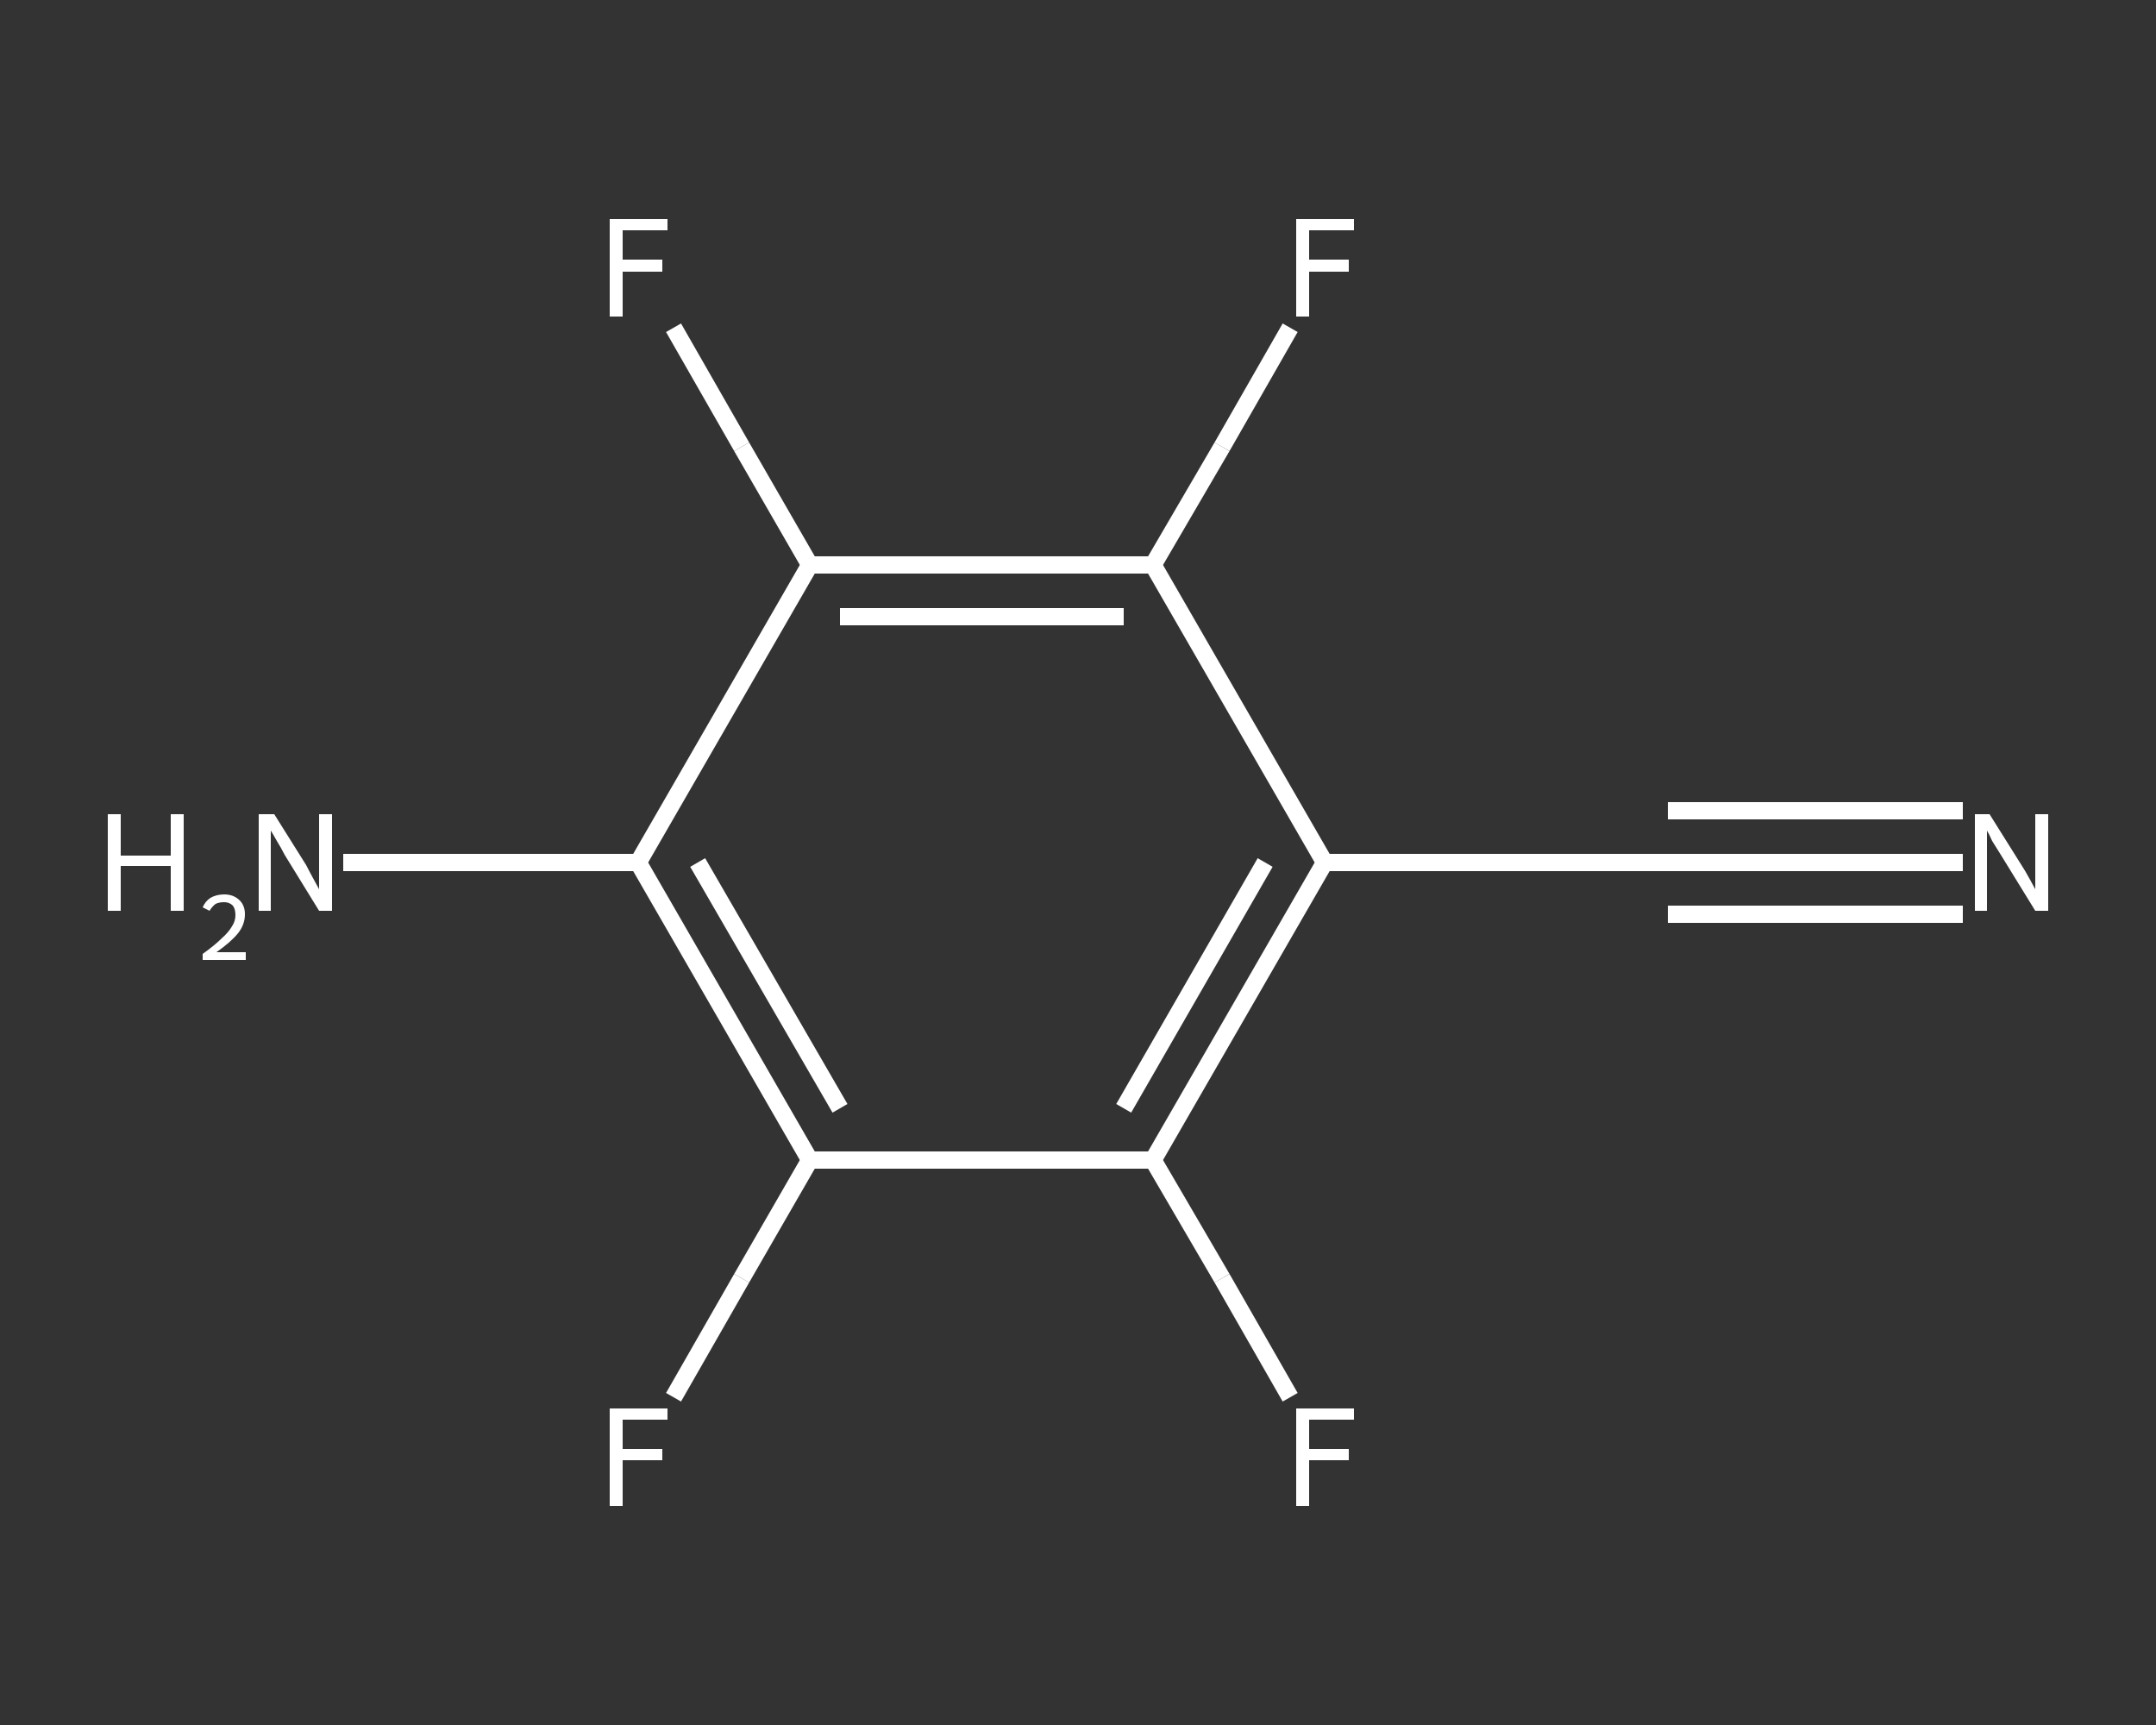 <?xml version='1.0' encoding='iso-8859-1'?>
<svg version='1.1' baseProfile='full'
              xmlns='http://www.w3.org/2000/svg'
                      xmlns:rdkit='http://www.rdkit.org/xml'
                      xmlns:xlink='http://www.w3.org/1999/xlink'
                  xml:space='preserve'
width='250px' height='200px' viewBox='0 0 250 200'>
<rect x="0" y="0" width="250" height="200" fill="#333333" stroke="none"/>
<!-- END OF HEADER -->
<rect style='opacity:1.0;fill:transparent;stroke:none' width='250.0' height='200.0' x='0.0' y='0.0'> </rect>
<path class='bond-0 atom-0 atom-1' d='M 227.6,100.0 L 210.5,100.0' style='fill:none;fill-rule:evenodd;stroke:#FFFFFF;stroke-width:2.0px;stroke-linecap:butt;stroke-linejoin:miter;stroke-opacity:1' />
<path class='bond-0 atom-0 atom-1' d='M 210.5,100.0 L 193.4,100.0' style='fill:none;fill-rule:evenodd;stroke:#FFFFFF;stroke-width:2.0px;stroke-linecap:butt;stroke-linejoin:miter;stroke-opacity:1' />
<path class='bond-0 atom-0 atom-1' d='M 227.6,106.0 L 210.5,106.0' style='fill:none;fill-rule:evenodd;stroke:#FFFFFF;stroke-width:2.0px;stroke-linecap:butt;stroke-linejoin:miter;stroke-opacity:1' />
<path class='bond-0 atom-0 atom-1' d='M 210.5,106.0 L 193.4,106.0' style='fill:none;fill-rule:evenodd;stroke:#FFFFFF;stroke-width:2.0px;stroke-linecap:butt;stroke-linejoin:miter;stroke-opacity:1' />
<path class='bond-0 atom-0 atom-1' d='M 227.6,94.0 L 210.5,94.0' style='fill:none;fill-rule:evenodd;stroke:#FFFFFF;stroke-width:2.0px;stroke-linecap:butt;stroke-linejoin:miter;stroke-opacity:1' />
<path class='bond-0 atom-0 atom-1' d='M 210.5,94.0 L 193.4,94.0' style='fill:none;fill-rule:evenodd;stroke:#FFFFFF;stroke-width:2.0px;stroke-linecap:butt;stroke-linejoin:miter;stroke-opacity:1' />
<path class='bond-1 atom-1 atom-2' d='M 193.4,100.0 L 153.6,100.0' style='fill:none;fill-rule:evenodd;stroke:#FFFFFF;stroke-width:2.0px;stroke-linecap:butt;stroke-linejoin:miter;stroke-opacity:1' />
<path class='bond-2 atom-2 atom-3' d='M 153.6,100.0 L 133.7,134.5' style='fill:none;fill-rule:evenodd;stroke:#FFFFFF;stroke-width:2.0px;stroke-linecap:butt;stroke-linejoin:miter;stroke-opacity:1' />
<path class='bond-2 atom-2 atom-3' d='M 146.7,100.0 L 130.3,128.5' style='fill:none;fill-rule:evenodd;stroke:#FFFFFF;stroke-width:2.0px;stroke-linecap:butt;stroke-linejoin:miter;stroke-opacity:1' />
<path class='bond-3 atom-3 atom-4' d='M 133.7,134.5 L 141.7,148.2' style='fill:none;fill-rule:evenodd;stroke:#FFFFFF;stroke-width:2.0px;stroke-linecap:butt;stroke-linejoin:miter;stroke-opacity:1' />
<path class='bond-3 atom-3 atom-4' d='M 141.7,148.2 L 149.6,162.0' style='fill:none;fill-rule:evenodd;stroke:#FFFFFF;stroke-width:2.0px;stroke-linecap:butt;stroke-linejoin:miter;stroke-opacity:1' />
<path class='bond-4 atom-3 atom-5' d='M 133.7,134.5 L 93.9,134.5' style='fill:none;fill-rule:evenodd;stroke:#FFFFFF;stroke-width:2.0px;stroke-linecap:butt;stroke-linejoin:miter;stroke-opacity:1' />
<path class='bond-5 atom-5 atom-6' d='M 93.9,134.5 L 86.0,148.2' style='fill:none;fill-rule:evenodd;stroke:#FFFFFF;stroke-width:2.0px;stroke-linecap:butt;stroke-linejoin:miter;stroke-opacity:1' />
<path class='bond-5 atom-5 atom-6' d='M 86.0,148.2 L 78.1,162.0' style='fill:none;fill-rule:evenodd;stroke:#FFFFFF;stroke-width:2.0px;stroke-linecap:butt;stroke-linejoin:miter;stroke-opacity:1' />
<path class='bond-6 atom-5 atom-7' d='M 93.9,134.5 L 74.0,100.0' style='fill:none;fill-rule:evenodd;stroke:#FFFFFF;stroke-width:2.0px;stroke-linecap:butt;stroke-linejoin:miter;stroke-opacity:1' />
<path class='bond-6 atom-5 atom-7' d='M 97.4,128.5 L 80.9,100.0' style='fill:none;fill-rule:evenodd;stroke:#FFFFFF;stroke-width:2.0px;stroke-linecap:butt;stroke-linejoin:miter;stroke-opacity:1' />
<path class='bond-7 atom-7 atom-8' d='M 74.0,100.0 L 56.9,100.0' style='fill:none;fill-rule:evenodd;stroke:#FFFFFF;stroke-width:2.0px;stroke-linecap:butt;stroke-linejoin:miter;stroke-opacity:1' />
<path class='bond-7 atom-7 atom-8' d='M 56.9,100.0 L 39.8,100.0' style='fill:none;fill-rule:evenodd;stroke:#FFFFFF;stroke-width:2.0px;stroke-linecap:butt;stroke-linejoin:miter;stroke-opacity:1' />
<path class='bond-8 atom-7 atom-9' d='M 74.0,100.0 L 93.9,65.5' style='fill:none;fill-rule:evenodd;stroke:#FFFFFF;stroke-width:2.0px;stroke-linecap:butt;stroke-linejoin:miter;stroke-opacity:1' />
<path class='bond-9 atom-9 atom-10' d='M 93.9,65.5 L 86.0,51.8' style='fill:none;fill-rule:evenodd;stroke:#FFFFFF;stroke-width:2.0px;stroke-linecap:butt;stroke-linejoin:miter;stroke-opacity:1' />
<path class='bond-9 atom-9 atom-10' d='M 86.0,51.8 L 78.1,38.0' style='fill:none;fill-rule:evenodd;stroke:#FFFFFF;stroke-width:2.0px;stroke-linecap:butt;stroke-linejoin:miter;stroke-opacity:1' />
<path class='bond-10 atom-9 atom-11' d='M 93.9,65.5 L 133.7,65.5' style='fill:none;fill-rule:evenodd;stroke:#FFFFFF;stroke-width:2.0px;stroke-linecap:butt;stroke-linejoin:miter;stroke-opacity:1' />
<path class='bond-10 atom-9 atom-11' d='M 97.4,71.5 L 130.3,71.5' style='fill:none;fill-rule:evenodd;stroke:#FFFFFF;stroke-width:2.0px;stroke-linecap:butt;stroke-linejoin:miter;stroke-opacity:1' />
<path class='bond-11 atom-11 atom-12' d='M 133.7,65.5 L 141.7,51.8' style='fill:none;fill-rule:evenodd;stroke:#FFFFFF;stroke-width:2.0px;stroke-linecap:butt;stroke-linejoin:miter;stroke-opacity:1' />
<path class='bond-11 atom-11 atom-12' d='M 141.7,51.8 L 149.6,38.0' style='fill:none;fill-rule:evenodd;stroke:#FFFFFF;stroke-width:2.0px;stroke-linecap:butt;stroke-linejoin:miter;stroke-opacity:1' />
<path class='bond-12 atom-11 atom-2' d='M 133.7,65.5 L 153.6,100.0' style='fill:none;fill-rule:evenodd;stroke:#FFFFFF;stroke-width:2.0px;stroke-linecap:butt;stroke-linejoin:miter;stroke-opacity:1' />
<path d='M 194.3,100.0 L 193.4,100.0 L 191.4,100.0' style='fill:none;stroke:#FFFFFF;stroke-width:2.0px;stroke-linecap:butt;stroke-linejoin:miter;stroke-opacity:1;' />
<path class='atom-0' d='M 230.7 94.4
L 234.4 100.3
Q 234.8 100.9, 235.4 102.0
Q 236.0 103.1, 236.0 103.1
L 236.0 94.4
L 237.5 94.4
L 237.5 105.6
L 236.0 105.6
L 232.0 99.1
Q 231.5 98.3, 231.0 97.5
Q 230.6 96.6, 230.4 96.3
L 230.4 105.6
L 229.0 105.6
L 229.0 94.4
L 230.7 94.4
' fill='#FFFFFF'/>
<path class='atom-4' d='M 150.3 163.3
L 157.0 163.3
L 157.0 164.6
L 151.8 164.6
L 151.8 168.0
L 156.4 168.0
L 156.4 169.3
L 151.8 169.3
L 151.8 174.6
L 150.3 174.6
L 150.3 163.3
' fill='#FFFFFF'/>
<path class='atom-6' d='M 70.7 163.3
L 77.4 163.3
L 77.4 164.6
L 72.2 164.6
L 72.2 168.0
L 76.8 168.0
L 76.8 169.3
L 72.2 169.3
L 72.2 174.6
L 70.7 174.6
L 70.7 163.3
' fill='#FFFFFF'/>
<path class='atom-8' d='M 12.5 94.4
L 14.0 94.4
L 14.0 99.2
L 19.8 99.2
L 19.8 94.4
L 21.3 94.4
L 21.3 105.6
L 19.8 105.6
L 19.8 100.4
L 14.0 100.4
L 14.0 105.6
L 12.5 105.6
L 12.5 94.4
' fill='#FFFFFF'/>
<path class='atom-8' d='M 23.5 105.2
Q 23.8 104.5, 24.4 104.1
Q 25.1 103.7, 26.0 103.7
Q 27.1 103.7, 27.8 104.4
Q 28.4 105.0, 28.4 106.0
Q 28.4 107.2, 27.6 108.2
Q 26.8 109.2, 25.1 110.4
L 28.5 110.4
L 28.5 111.3
L 23.5 111.3
L 23.5 110.6
Q 24.9 109.6, 25.7 108.8
Q 26.5 108.1, 26.9 107.4
Q 27.3 106.8, 27.3 106.1
Q 27.3 105.4, 27.0 105.0
Q 26.6 104.6, 26.0 104.6
Q 25.4 104.6, 25.0 104.8
Q 24.6 105.1, 24.3 105.6
L 23.5 105.2
' fill='#FFFFFF'/>
<path class='atom-8' d='M 31.8 94.4
L 35.5 100.3
Q 35.8 100.9, 36.4 102.0
Q 37.0 103.1, 37.0 103.1
L 37.0 94.4
L 38.5 94.4
L 38.5 105.6
L 37.0 105.6
L 33.0 99.1
Q 32.6 98.3, 32.1 97.5
Q 31.6 96.6, 31.4 96.3
L 31.4 105.6
L 30.0 105.6
L 30.0 94.4
L 31.8 94.4
' fill='#FFFFFF'/>
<path class='atom-10' d='M 70.7 25.4
L 77.4 25.4
L 77.4 26.7
L 72.2 26.7
L 72.2 30.1
L 76.8 30.1
L 76.8 31.5
L 72.2 31.5
L 72.2 36.7
L 70.7 36.7
L 70.7 25.4
' fill='#FFFFFF'/>
<path class='atom-12' d='M 150.3 25.4
L 157.0 25.4
L 157.0 26.7
L 151.8 26.7
L 151.8 30.1
L 156.4 30.1
L 156.4 31.5
L 151.8 31.5
L 151.8 36.7
L 150.3 36.7
L 150.3 25.4
' fill='#FFFFFF'/>
</svg>
